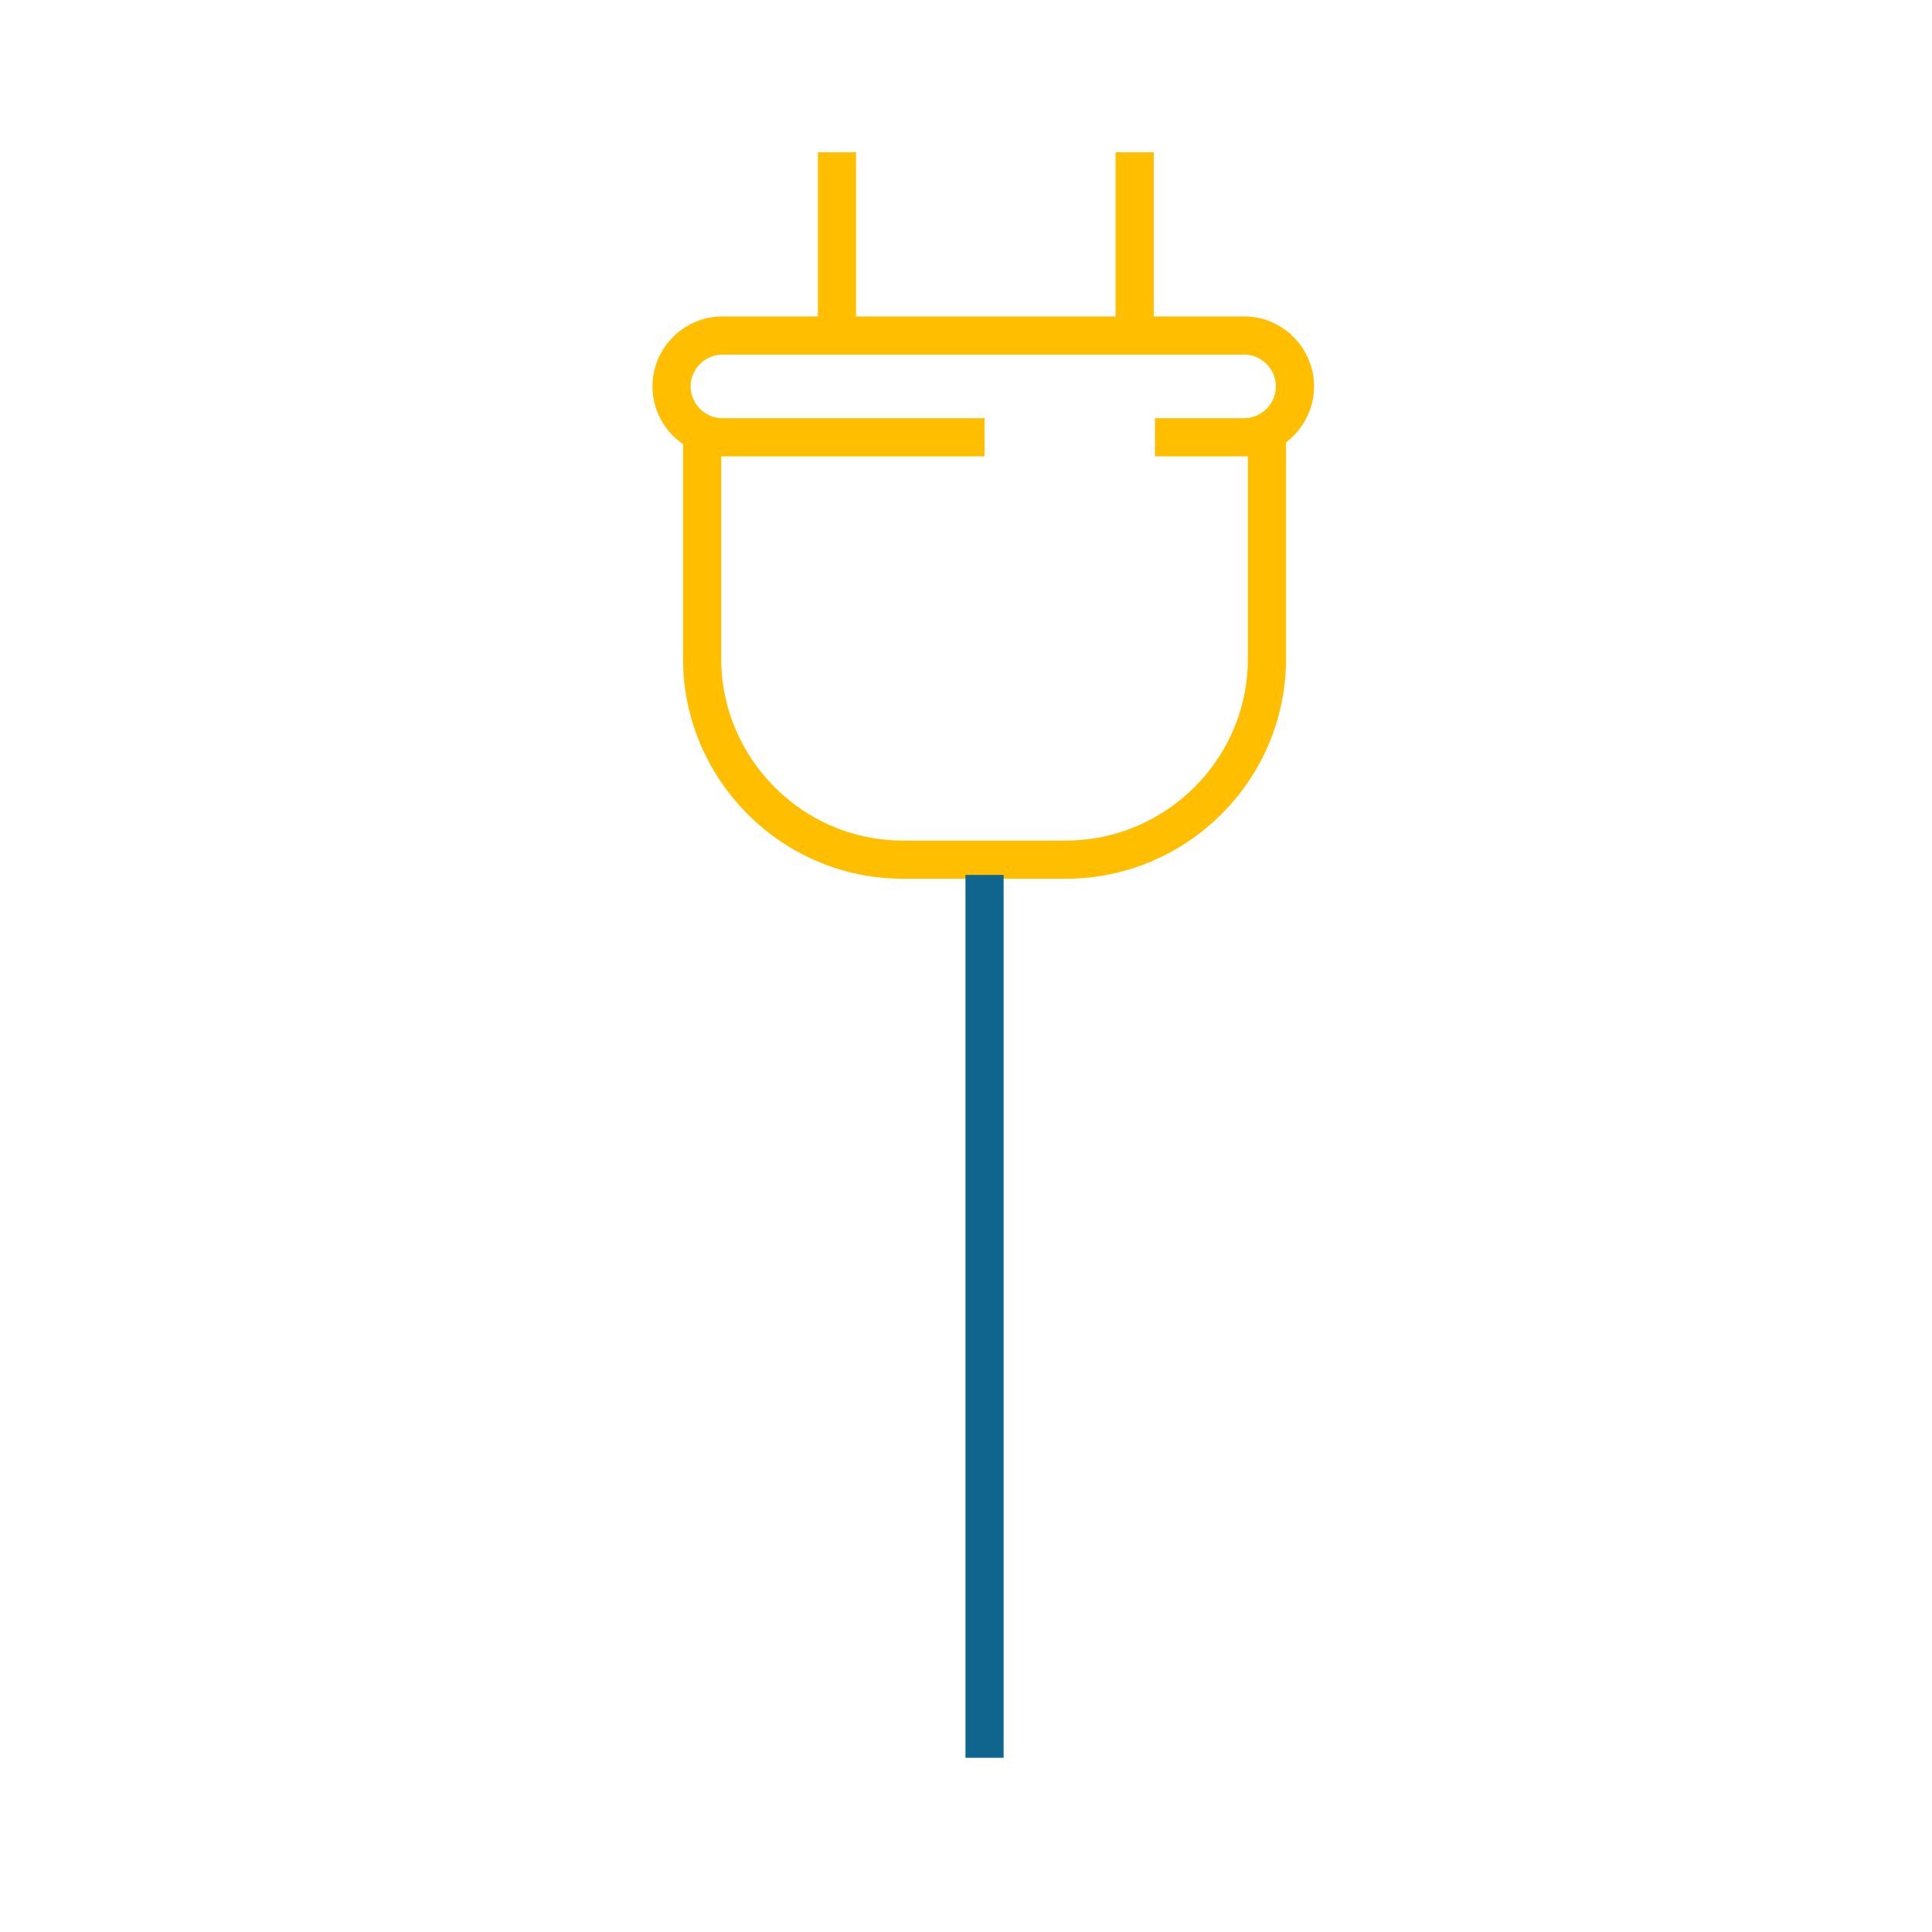 <svg xmlns="http://www.w3.org/2000/svg" fill="none" viewBox="0 0 240 240" height="240" width="240">
<g clip-path="url(#clip0_392_3376)">
<g clip-path="url(#clip1_392_3376)">
<path stroke-linejoin="round" stroke-width="4.741" stroke="#FFBE00" d="M157.386 54.321V81.819C157.386 95.726 146.007 106.789 132.416 106.789H112.188C98.281 106.789 87.218 95.41 87.218 81.819V54.321"></path>
<path stroke-linejoin="round" stroke-width="4.741" stroke="#FFBE00" d="M103.97 41.994V18.92"></path>
<path stroke-linejoin="round" stroke-width="4.741" stroke="#FFBE00" d="M140.95 41.994V18.92"></path>
<path stroke-linejoin="round" stroke-width="4.741" stroke="#FFBE00" d="M122.302 54.321H89.747C86.27 54.321 83.425 51.476 83.425 48C83.425 44.523 86.27 41.678 89.747 41.678H154.541C158.018 41.678 160.863 44.523 160.863 48C160.863 51.476 158.018 54.321 154.541 54.321H143.479"></path>
<path stroke-linejoin="round" stroke-width="4.741" stroke="#10658E" d="M122.302 108.685V218.361"></path>
</g>
</g>
<defs>
<clipPath id="clip0_392_3376">
<rect fill="white" height="240" width="240"></rect>
</clipPath>
<clipPath id="clip1_392_3376">
<rect transform="translate(-51 -57)" fill="white" height="354" width="354"></rect>
</clipPath>
</defs>
</svg>
